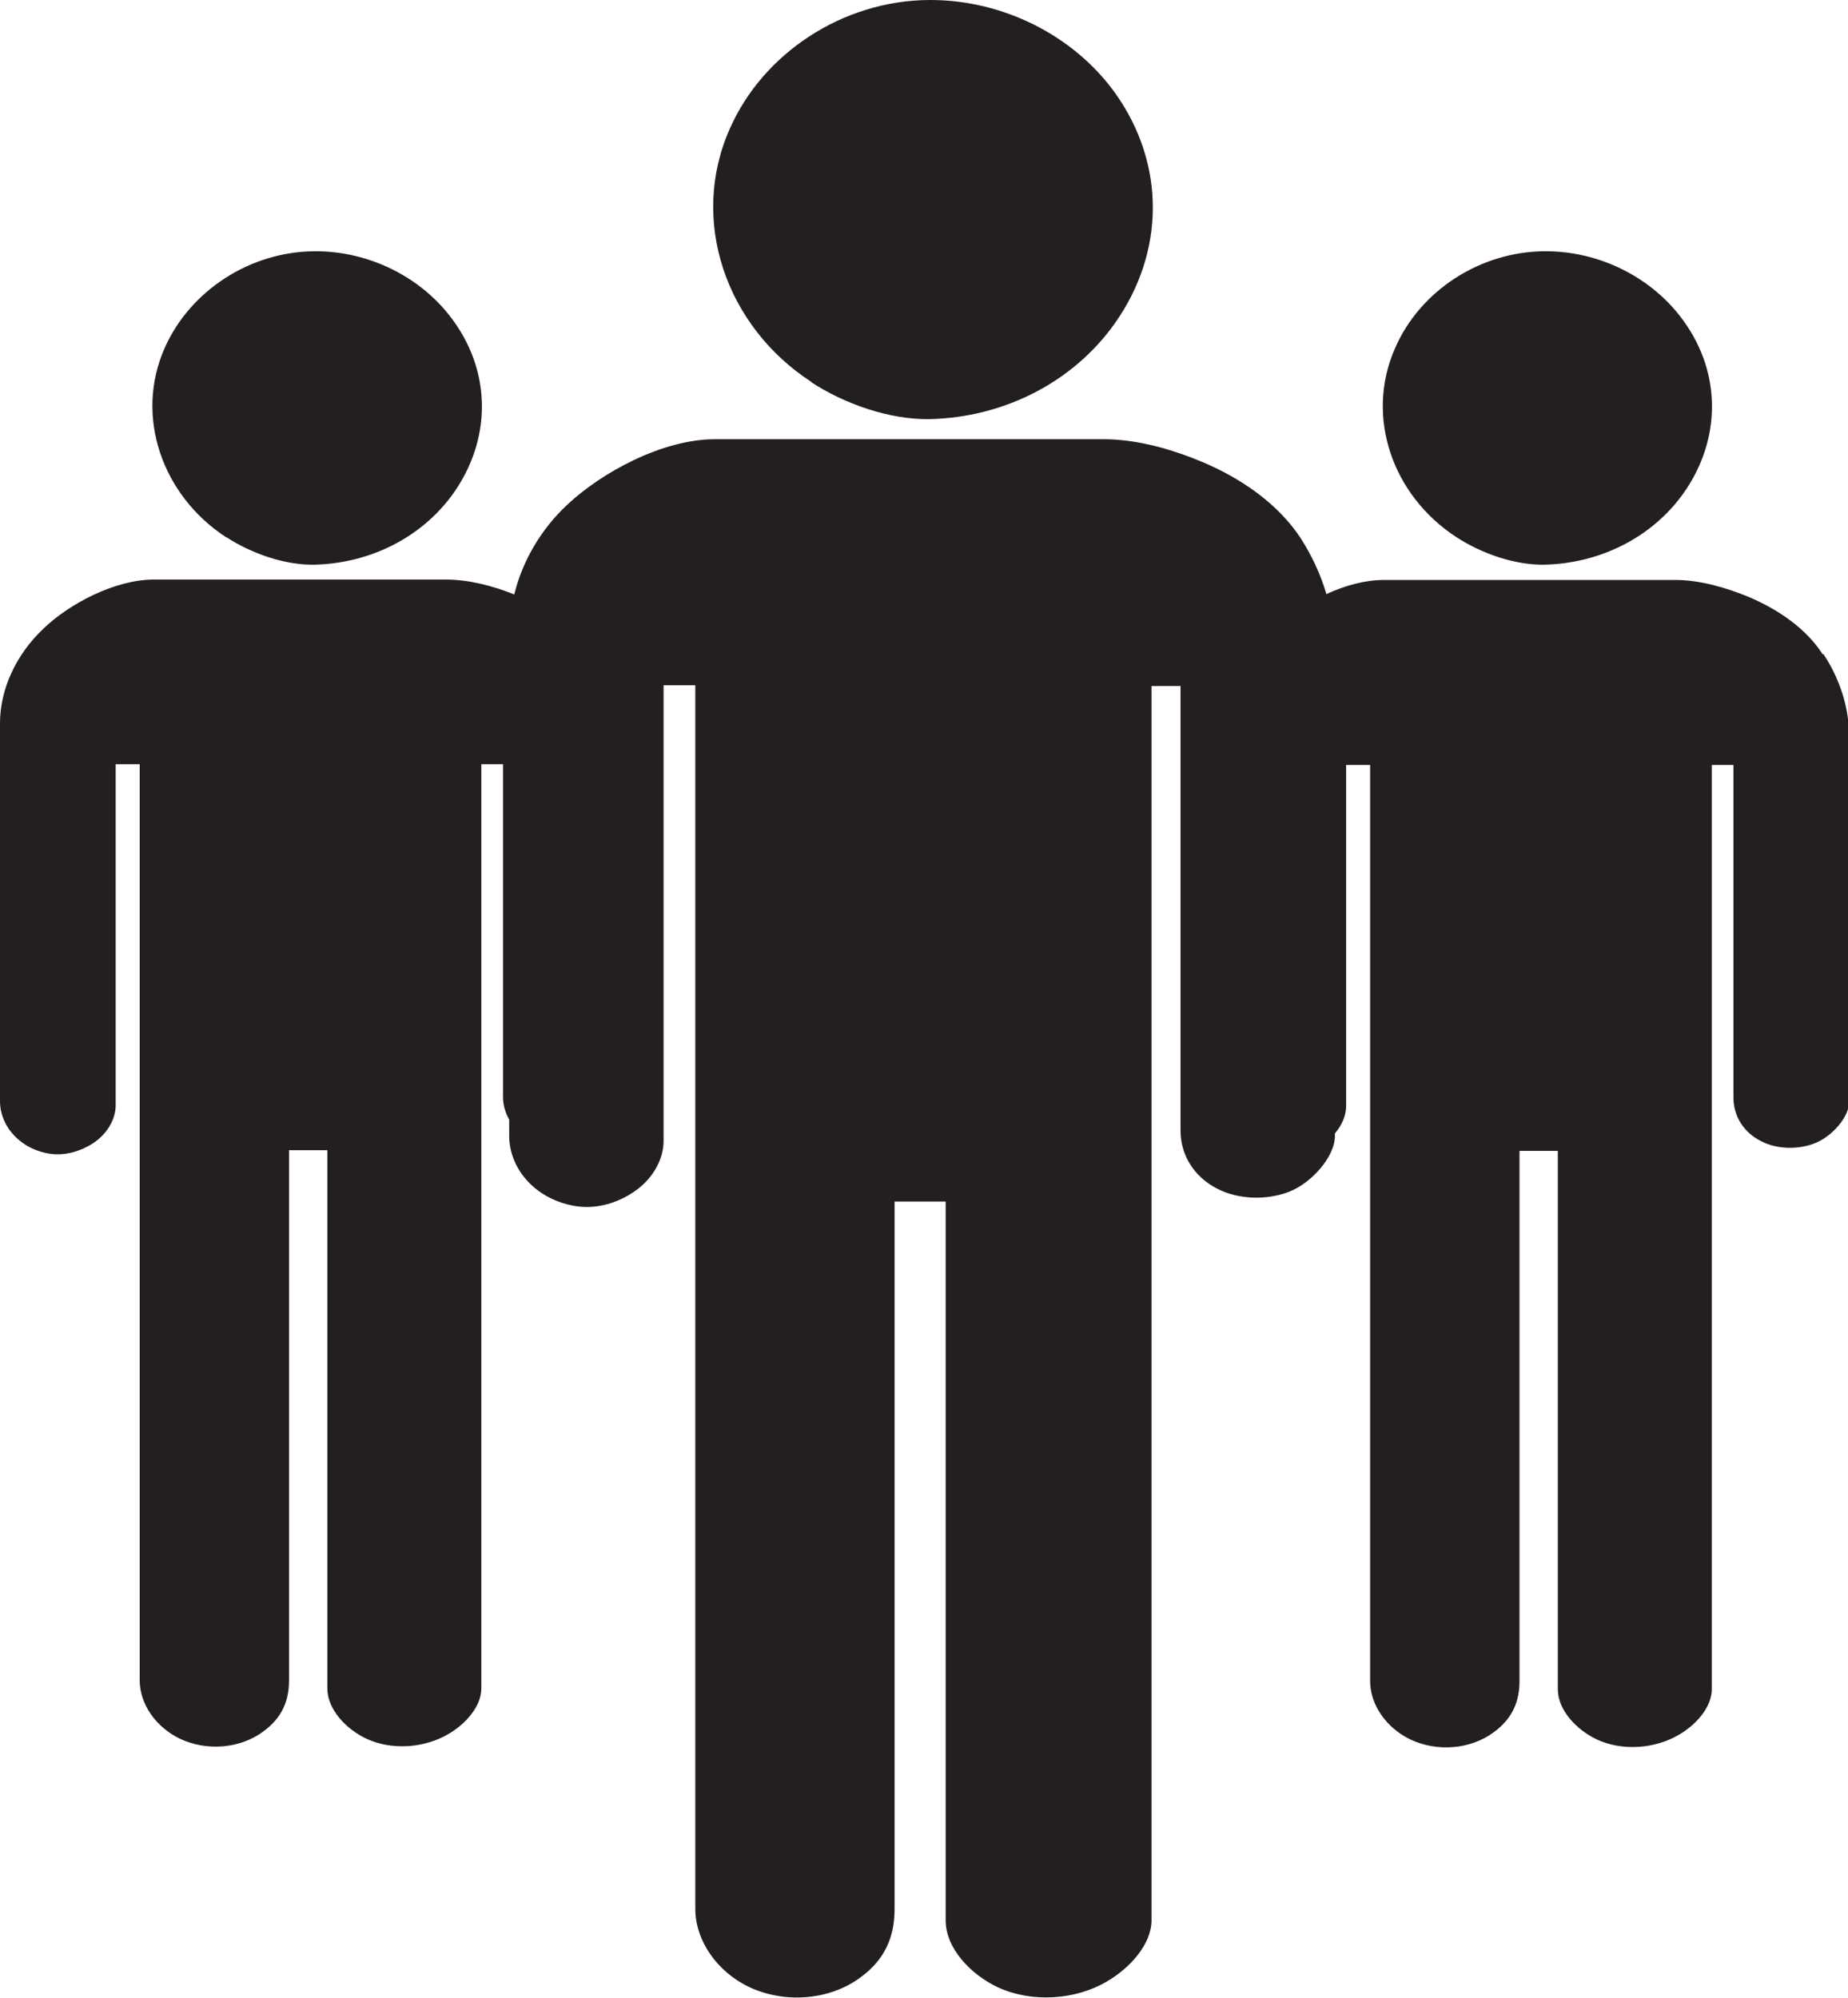 <svg width="37" height="40" viewBox="0 0 37 40" fill="none" xmlns="http://www.w3.org/2000/svg">
<g clip-path="url(#clip0_3563_298)">
<path d="M16.245 7.654C16.896 8.079 17.803 8.407 18.616 8.392C20.104 8.355 21.482 7.654 22.319 6.477C23.326 5.053 23.342 3.287 22.327 1.863C21.498 0.708 20.073 -0.007 18.608 5.76648e-05C16.873 0.008 15.277 1.066 14.611 2.579C13.797 4.412 14.533 6.536 16.245 7.647V7.654Z" fill="#231F20"/>
<path d="M4.532 10.755C5.02 11.075 5.702 11.321 6.306 11.306C7.422 11.276 8.452 10.755 9.079 9.875C9.831 8.809 9.846 7.483 9.079 6.424C8.46 5.56 7.398 5.023 6.298 5.031C4.997 5.038 3.804 5.828 3.3 6.961C2.688 8.332 3.246 9.92 4.524 10.755H4.532Z" fill="#231F20"/>
<path d="M36.489 13.095C36.163 12.588 35.613 12.208 35.017 11.954C34.567 11.768 34.041 11.612 33.537 11.612H27.711C27.332 11.612 26.929 11.723 26.557 11.895C26.441 11.5 26.263 11.12 26.038 10.77C25.596 10.099 24.868 9.584 24.07 9.249C23.466 8.996 22.769 8.794 22.095 8.794H14.317C13.263 8.794 12.047 9.458 11.357 10.106C10.823 10.605 10.459 11.239 10.296 11.902C9.87 11.731 9.389 11.604 8.925 11.604H3.083C2.293 11.604 1.379 12.096 0.868 12.588C0.325 13.102 0 13.795 0 14.481V22.046C0 22.56 0.418 23.022 1.023 23.104C1.325 23.141 1.627 23.044 1.867 22.888C2.138 22.709 2.316 22.418 2.316 22.128V15.301H2.797V33.643C2.797 34.12 3.122 34.582 3.602 34.813C4.137 35.066 4.803 35.014 5.268 34.671C5.648 34.395 5.787 34.053 5.787 33.643V23.03H6.554V33.806C6.554 34.224 6.926 34.619 7.336 34.813C7.848 35.051 8.499 34.999 8.971 34.723C9.312 34.529 9.637 34.172 9.637 33.806V15.301H10.071V21.964C10.071 22.128 10.118 22.277 10.195 22.418V22.739C10.195 23.425 10.753 24.043 11.566 24.155C11.969 24.207 12.372 24.08 12.69 23.864C13.046 23.626 13.286 23.238 13.286 22.843V13.721H13.921V38.219C13.921 38.852 14.355 39.478 14.998 39.784C15.711 40.119 16.602 40.052 17.222 39.597C17.725 39.232 17.911 38.77 17.911 38.226V24.058H18.934V38.45C18.934 39.009 19.43 39.53 19.98 39.791C20.661 40.104 21.537 40.045 22.164 39.672C22.614 39.411 23.055 38.934 23.055 38.45V13.736H23.636V22.635C23.636 23.112 23.892 23.559 24.38 23.805C24.806 24.021 25.372 24.036 25.821 23.857C26.255 23.685 26.727 23.164 26.727 22.746V22.694C26.867 22.53 26.952 22.336 26.952 22.143V15.316H27.432V33.657C27.432 34.135 27.758 34.597 28.238 34.828C28.773 35.081 29.439 35.029 29.904 34.686C30.283 34.41 30.423 34.067 30.423 33.657V23.044H31.19V33.822C31.19 34.239 31.562 34.634 31.972 34.828C32.483 35.066 33.134 35.014 33.607 34.738C33.948 34.544 34.273 34.187 34.273 33.822V15.316H34.707V21.979C34.707 22.336 34.901 22.672 35.265 22.851C35.582 23.015 36.008 23.022 36.342 22.888C36.667 22.761 37.023 22.374 37.023 22.061V14.742C37.023 14.175 36.837 13.594 36.512 13.102L36.489 13.095Z" fill="#231F20"/>
<path d="M29.16 10.755C29.648 11.075 30.329 11.321 30.934 11.306C32.049 11.276 33.08 10.755 33.707 9.875C34.459 8.809 34.474 7.483 33.707 6.424C33.087 5.56 32.026 5.023 30.926 5.031C29.625 5.038 28.431 5.828 27.936 6.961C27.324 8.332 27.874 9.92 29.16 10.755Z" fill="#231F20"/>
</g>
<defs>
<clipPath id="clip0_3563_298">
<rect width="37" height="40" fill="white"/>
</clipPath>
</defs>
</svg>
